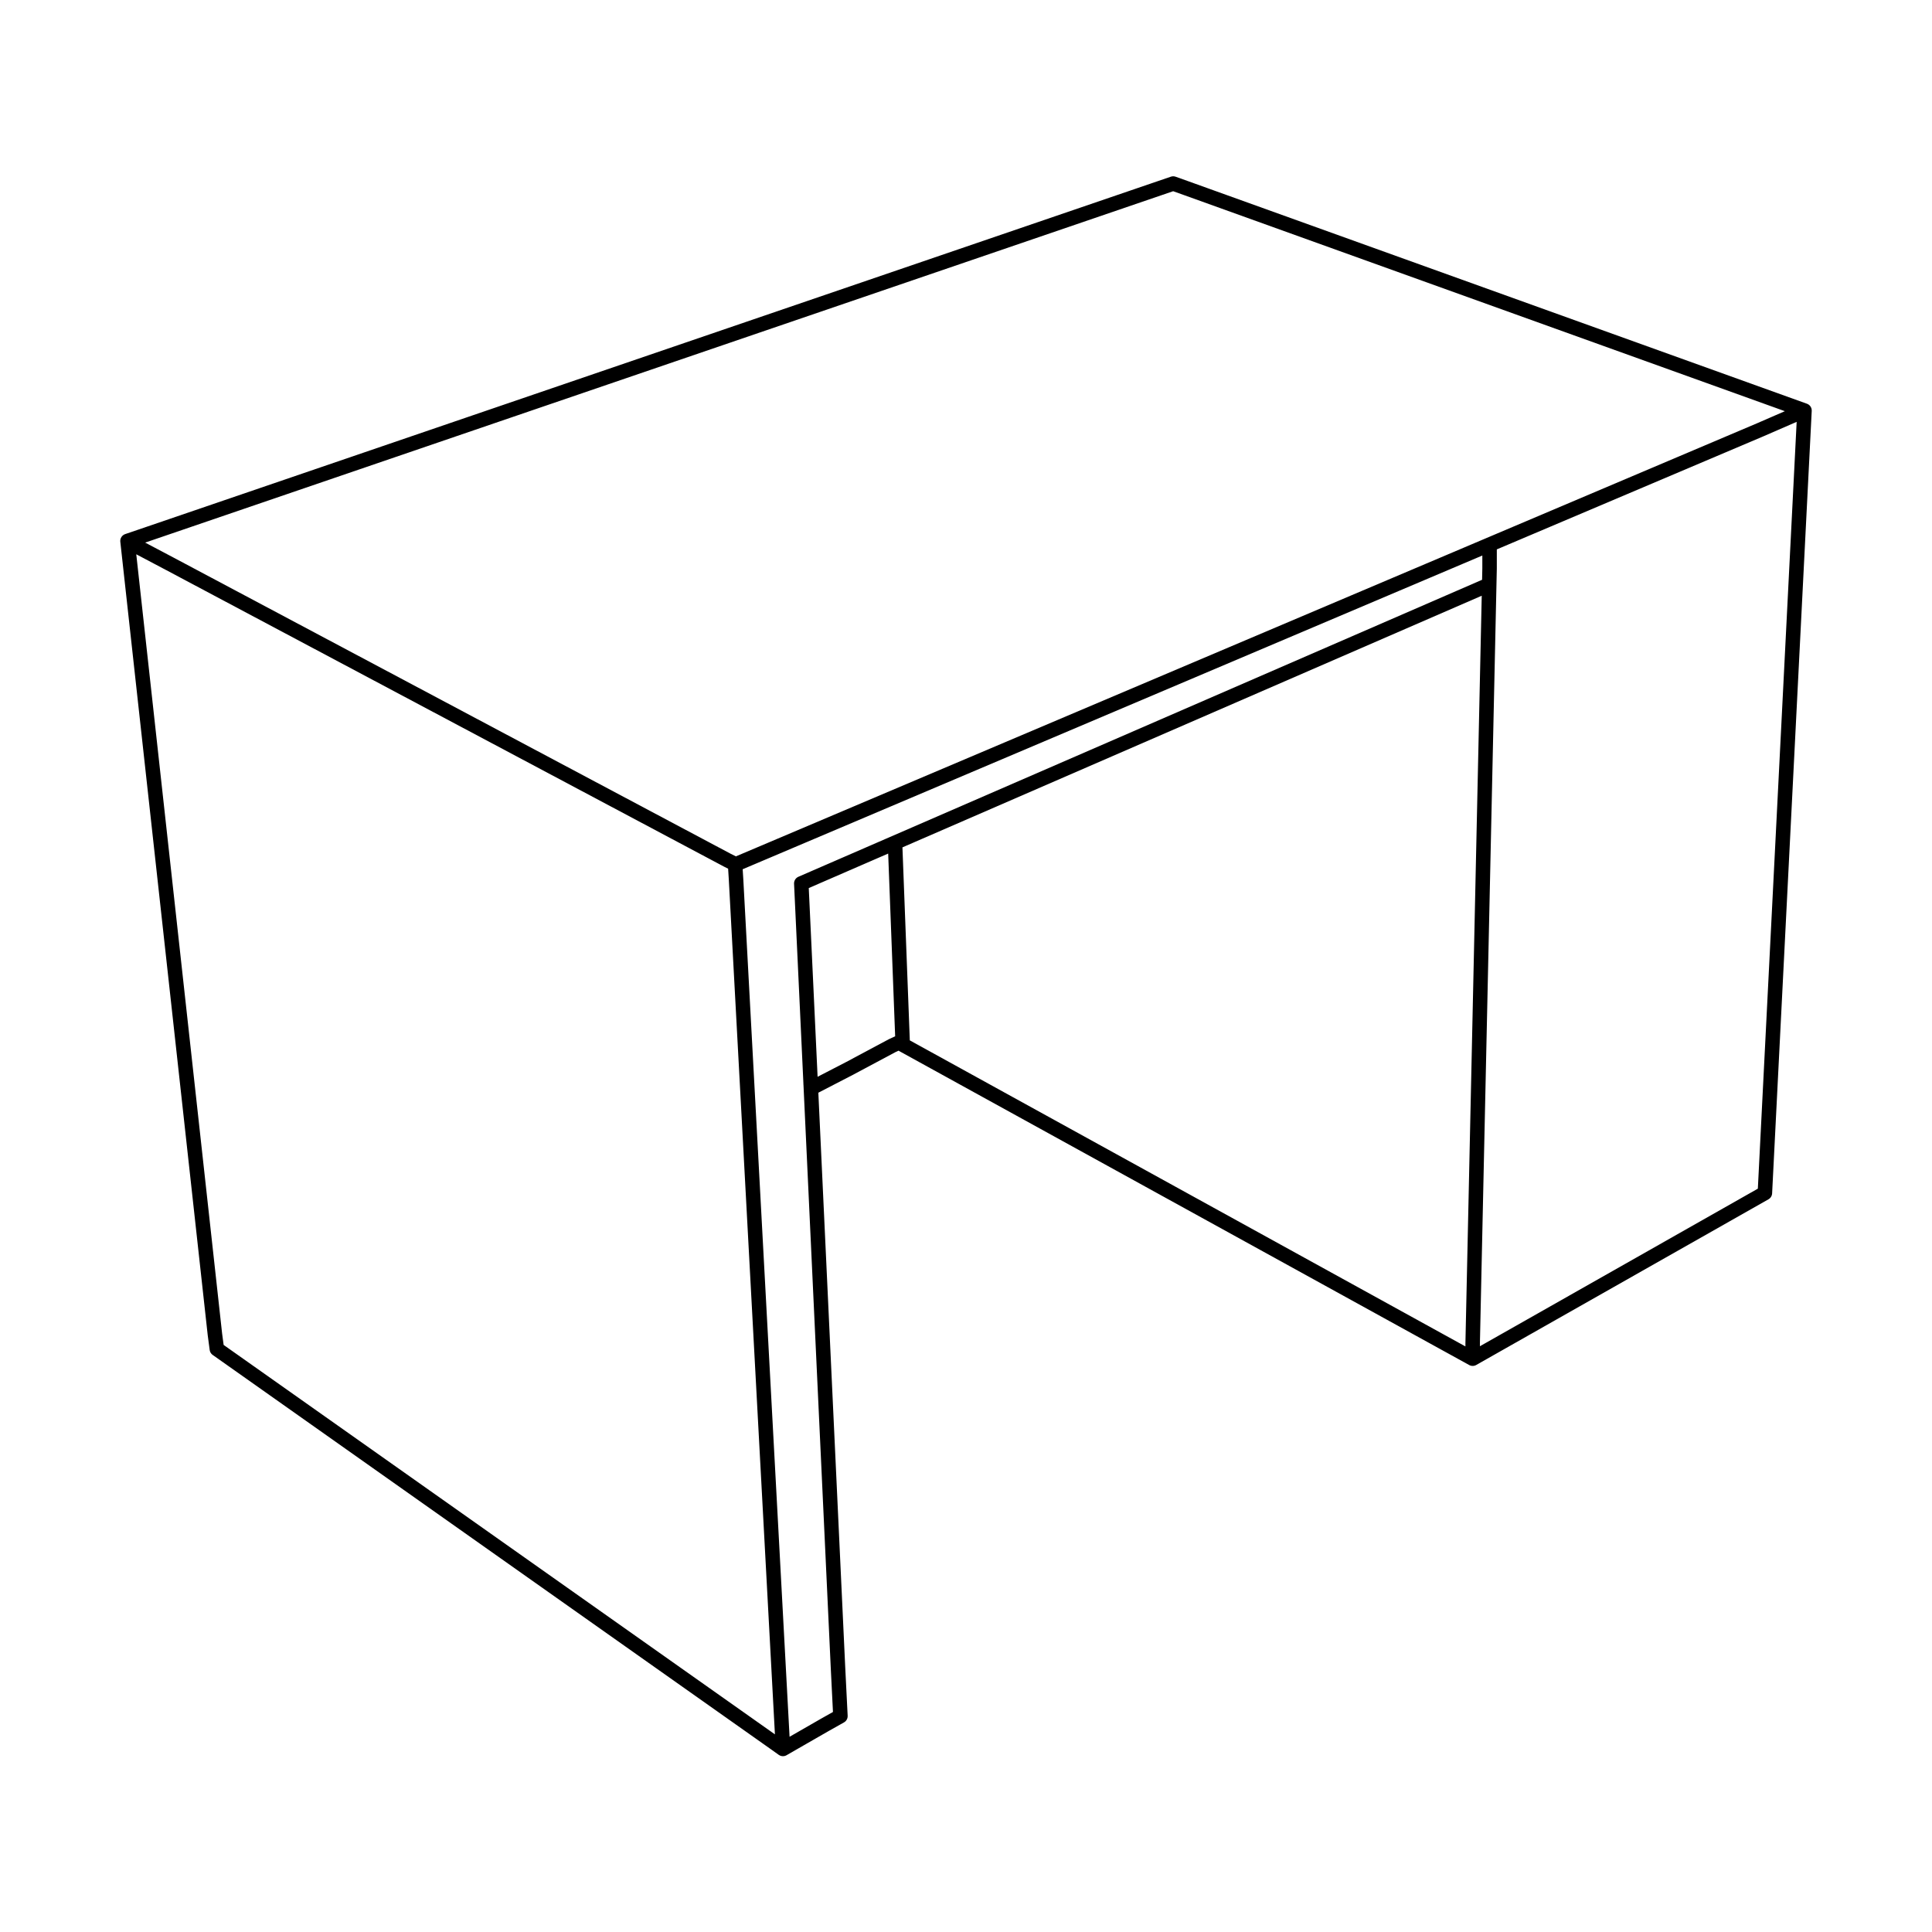 <?xml version="1.0" encoding="UTF-8"?>
<svg viewBox="0 0 400 400" xmlns="http://www.w3.org/2000/svg">
<path d="M167 225.8l8.9-4.6 8.8-4.7 1.3-.6.7-.4M308.4 121l-142.5 61.9 7.6 162.4.5 10-3.2 1.8-8.7 5-1.4-1-115.8-81.8-.4-3L26.4 112l4.4-1.5L242.9 38l2.8 1 127.9 46-8.2 162-60.5 34.3-118-65-1.6-41.9M162.1 362l-9.7-179.8-.2-3.2 9.2-3.9 203-86.1 9.2-4m-65.2 27.7v5l-3.5 160.4v3.2M26.2 112l8.9 4.7 115.5 61.4 1.6.8" fill="none" stroke="#000" stroke-linejoin="round" stroke-width="3"/>
</svg>
